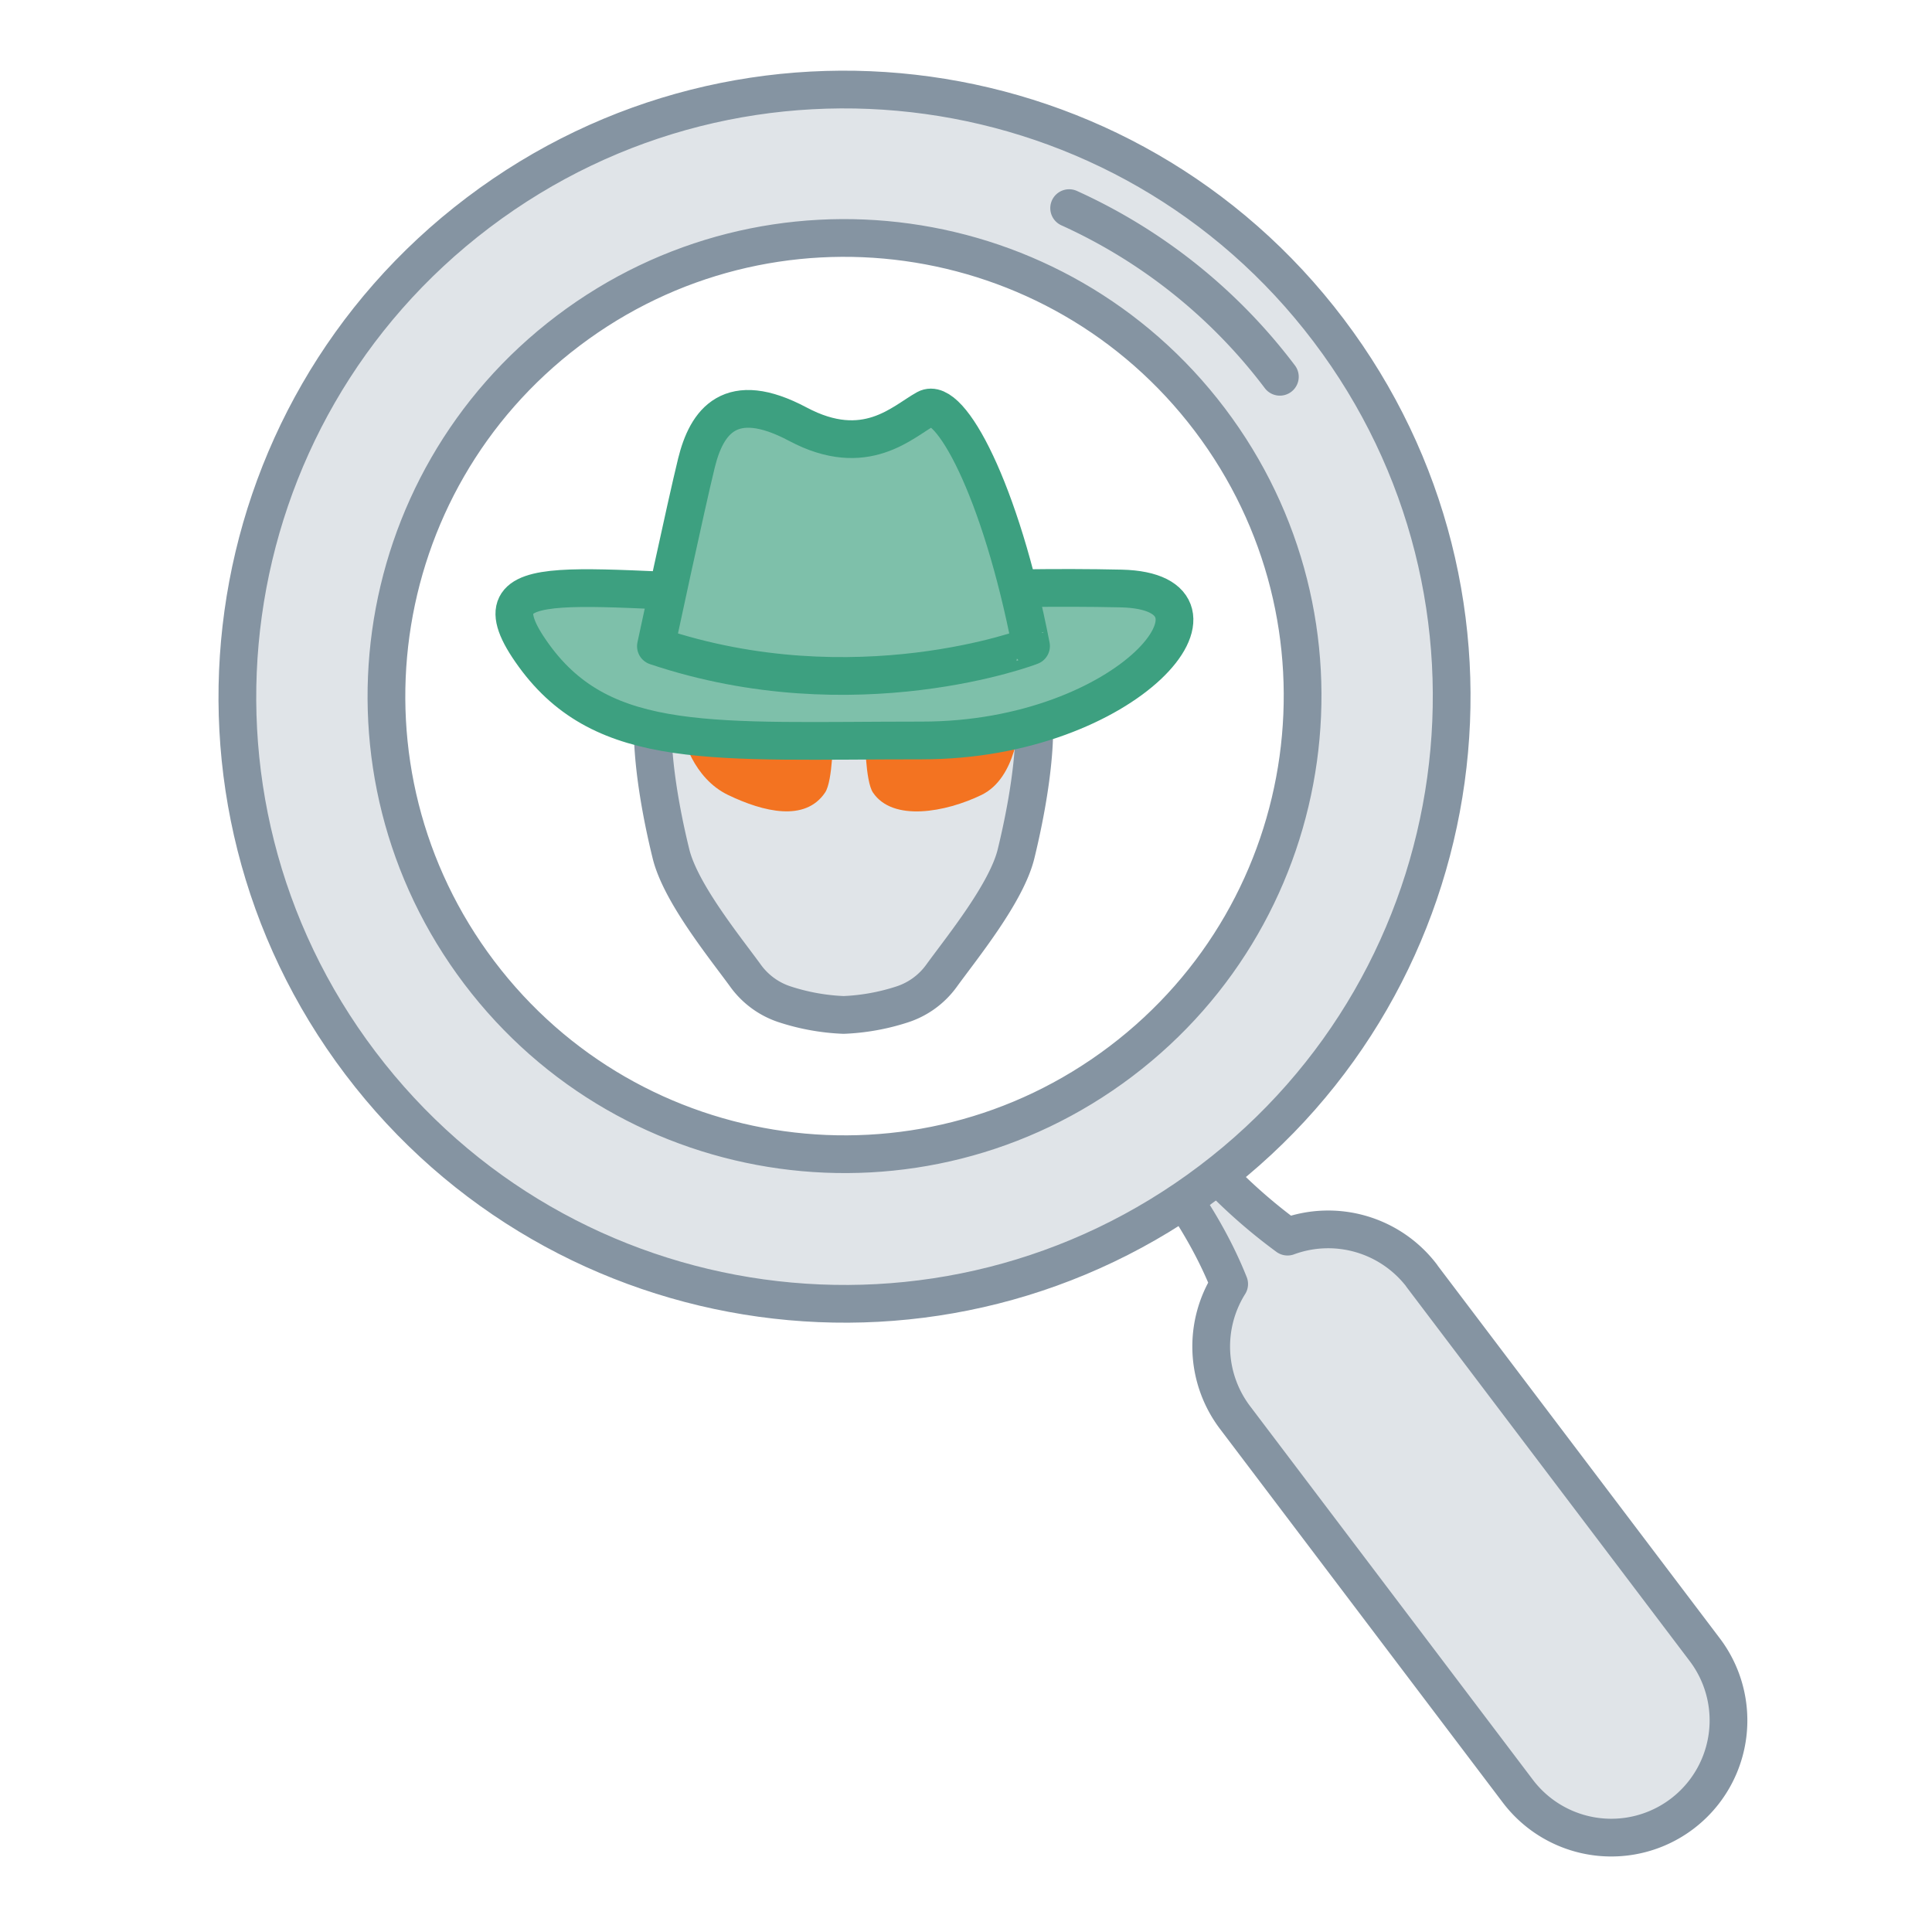 <?xml version="1.0" encoding="UTF-8"?>
<svg xmlns="http://www.w3.org/2000/svg" id="Layer_1" data-name="Layer 1" viewBox="0 0 1024 1024">
  <defs>
    <style>.cls-1{fill:#e0e4e8;}.cls-1,.cls-4{stroke:#8594a2;}.cls-1,.cls-3,.cls-4{stroke-linecap:round;stroke-linejoin:round;stroke-width:20px;}.cls-2{fill:#f37321;}.cls-3{fill:#7ec0aa;stroke:#3da080;}.cls-4{fill:none;}</style>
  </defs>
  <path class="cls-1" d="M753.54,676.2l150,198.15a62.12,62.12,0,0,1-99.06,75L654.48,751.17a62.38,62.38,0,0,1-3-70.61c-7.13-17.93-18.21-38-34.85-59.94l15.79-12a287.57,287.57,0,0,0,50,46.82,62.38,62.38,0,0,1,71.15,20.72Z"></path>
  <path class="cls-1" d="M538.51,349.45c-18.06-17.64-55.2-49.65-89.09-49.65l-2.36,0-2.35,0c-33.89,0-71,32-89.1,49.65s-6.5,76.6,0,103c5.05,20.8,28.68,49.73,39.55,64.71A41.51,41.51,0,0,0,416,532.34a115.3,115.3,0,0,0,31.11,5.6,115.23,115.23,0,0,0,31.11-5.6A41.49,41.49,0,0,0,499,517.2c10.87-15,34.49-43.91,39.54-64.71C545,426.05,556.66,367.08,538.51,349.45Z"></path>
  <path class="cls-1" d="M704.2,175.08C597,33.37,395.15,5.42,253.44,112.66S83.78,421.72,191,563.43s309,169.66,450.77,62.42S811.44,316.79,704.2,175.08ZM594.08,562.56C487.15,643.48,334.87,622.39,254,515.46s-59.83-259.21,47.1-340.13,259.21-59.83,340.13,47.1S701,481.64,594.08,562.56Z"></path>
  <path class="cls-2" d="M362,389.84s5,22.43,23.88,31.5,40.91,14.38,51.44-1.29c4.11-6.07,4.19-29.95,4.19-29.95Z"></path>
  <path class="cls-2" d="M540.31,382.23s-1.2,29.95-20.11,39.11-47,14.38-57.52-1.29c-4.1-6.07-4.19-29.95-4.19-29.95Z"></path>
  <path class="cls-3" d="M424.34,315c-112.8,0-178.45-18.57-141.3,32.53s95.6,44.93,205.58,44.93,174.17-79,105.61-80.54S455.75,315,424.34,315Z"></path>
  <path class="cls-3" d="M347.65,342.51s16.09-75.23,21.49-97.14,17.88-39.63,53.75-20.54,55.54-1.37,68-8.22S530.3,259,546.47,342.43C546.56,342.51,453.35,378,347.65,342.51Z"></path>
  <path class="cls-4" d="M566.67,110.31A289.65,289.65,0,0,1,678.35,199.7"></path>
</svg>
